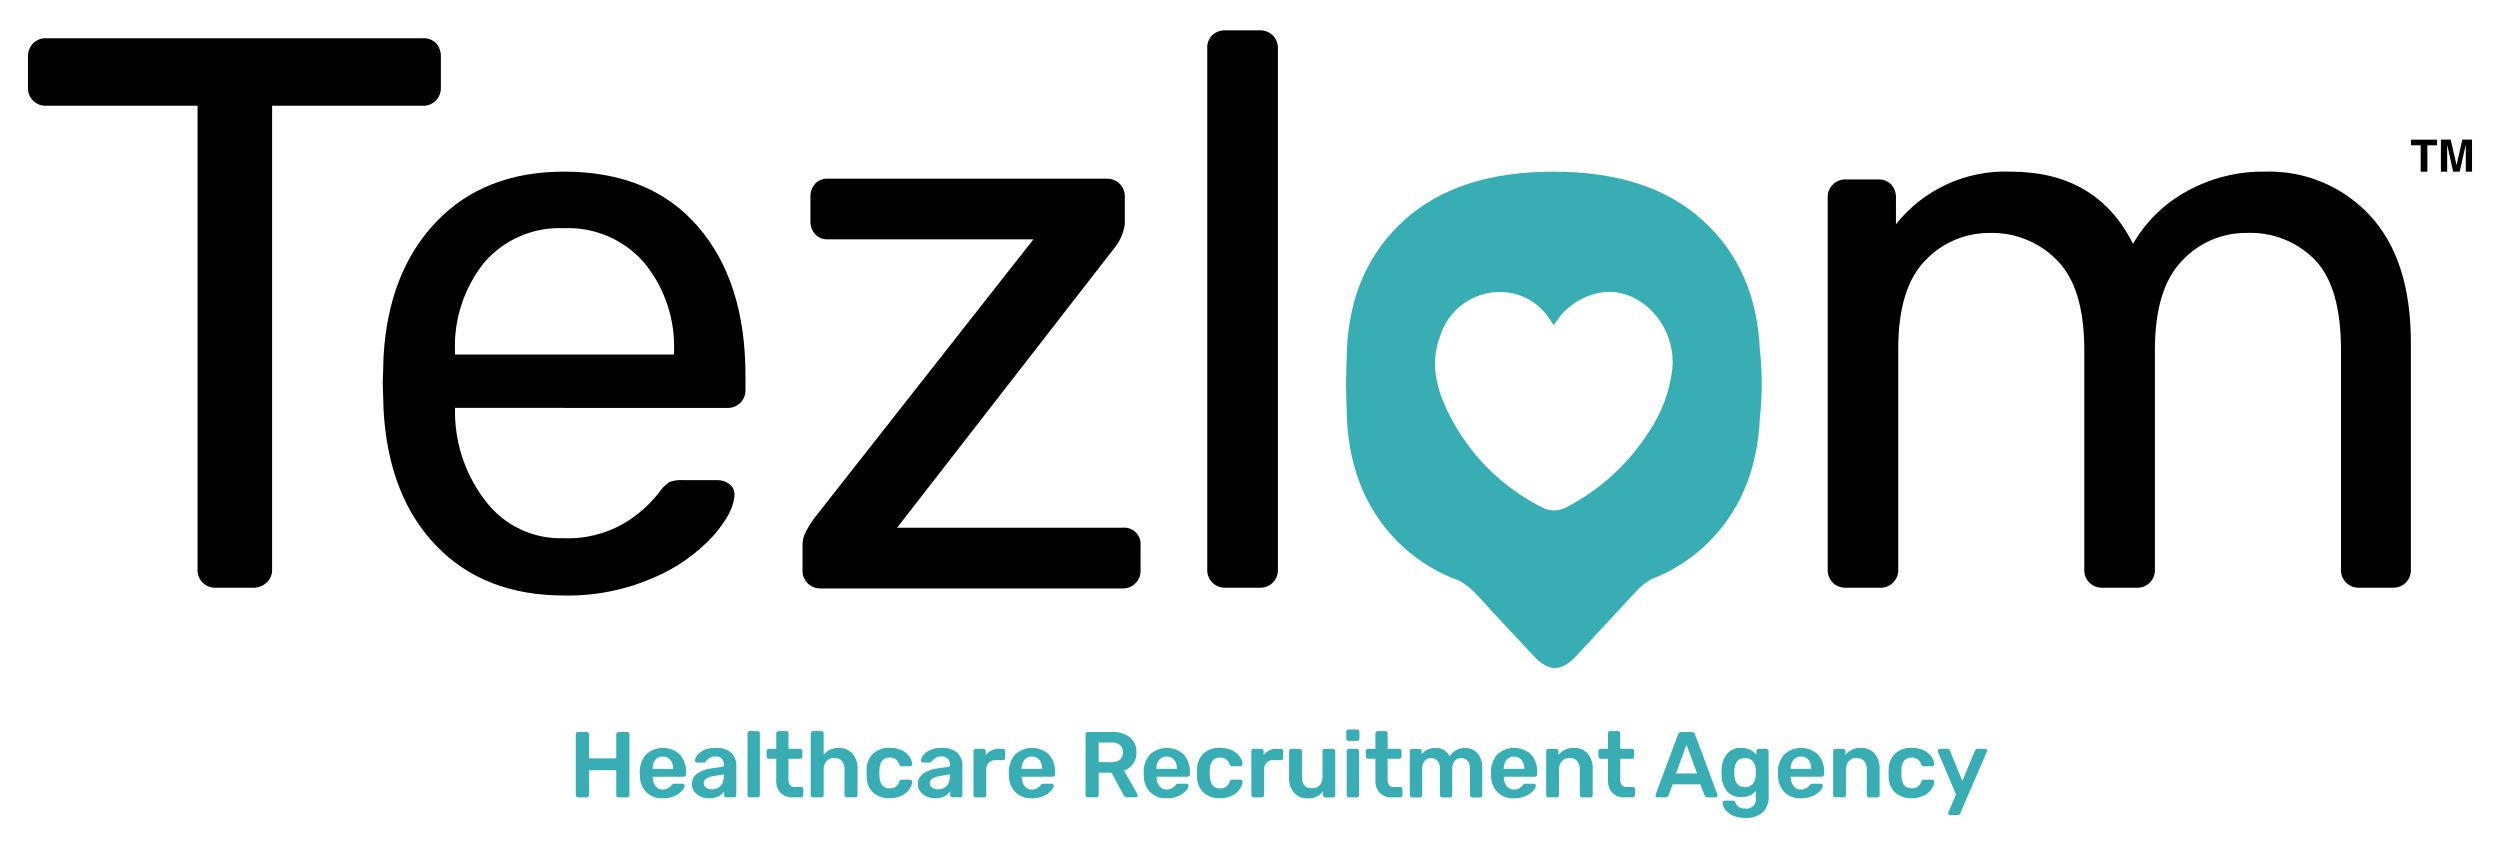<?xml version="1.0" encoding="utf-8"?>
<!-- Generator: Adobe Illustrator 24.3.0, SVG Export Plug-In . SVG Version: 6.00 Build 0)  -->
<svg version="1.1" id="Layer_1" xmlns="http://www.w3.org/2000/svg" xmlns:xlink="http://www.w3.org/1999/xlink" x="0px" y="0px"
	 viewBox="0 0 989.82 335.89" style="enable-background:new 0 0 989.82 335.89;" xml:space="preserve">
<style type="text/css">
	.st0{fill:#38AEB4;}
</style>
<g>
	<g id="Group_1" transform="translate(133.352 191.338)">
		<path id="Path_1" d="M-53.12,39.33c-1.35-1.36-2.08-3.21-2.02-5.13v-183.68h-59.99c-3.82,0.13-7.02-2.86-7.15-6.68
			c-0.01-0.16-0.01-0.32,0-0.47v-12.11c-0.1-2.01,0.63-3.98,2.02-5.44c1.36-1.35,3.21-2.08,5.13-2.02H34.06
			c1.97-0.12,3.9,0.62,5.28,2.02c1.3,1.51,1.96,3.46,1.86,5.44v12.12c0.13,3.82-2.86,7.02-6.67,7.15c-0.16,0.01-0.32,0.01-0.48,0
			h-59.67V34.21c0.05,1.94-0.74,3.82-2.18,5.13c-1.43,1.34-3.33,2.07-5.28,2.02H-48C-49.91,41.42-51.77,40.69-53.12,39.33"/>
		<path id="Path_2" d="M39.34,24.72C26.68,11.57,19.74-6.41,18.5-29.21l-0.31-10.57l0.31-10.25c1.24-22.38,8.19-40.2,20.84-53.46
			c12.65-13.26,29.54-19.89,50.66-19.89c22.79,0,40.46,7.25,53,21.76c12.54,14.51,18.81,34.19,18.8,59.05v5.58
			c0.14,3.81-2.84,7.01-6.66,7.15c-0.16,0.01-0.33,0.01-0.49,0H46.8v2.8c0.28,12.55,4.65,24.66,12.43,34.5
			c7.29,9.36,18.61,14.67,30.46,14.3c8.31,0.36,16.55-1.63,23.78-5.75c5.3-3.12,9.98-7.17,13.83-11.97c1.14-1.77,2.62-3.3,4.35-4.51
			c1.69-0.63,3.49-0.89,5.28-0.78h13.67c1.74-0.04,3.44,0.51,4.82,1.56c1.29,0.93,2.05,2.44,2.02,4.04c0,4.56-2.8,10.05-8.39,16.47
			c-6.65,7.18-14.76,12.85-23.78,16.63c-11.12,4.84-23.15,7.22-35.28,6.99C68.87,44.44,51.98,37.87,39.34,24.72 M133.51-50.96v-0.93
			c0.56-12.86-3.65-25.48-11.81-35.43c-7.94-9.14-19.61-14.18-31.7-13.67c-12.11-0.59-23.82,4.46-31.7,13.67
			C50.31-77.29,46.23-64.71,46.8-51.9v0.93H133.51z"/>
		<path id="Path_3" d="M346.65,39.33c-1.35-1.36-2.08-3.21-2.02-5.13v-206.38c-0.12-1.97,0.61-3.9,2.02-5.28
			c1.4-1.26,3.24-1.93,5.13-1.86h13.68c3.82-0.13,7.02,2.86,7.15,6.67c0.01,0.16,0.01,0.32,0,0.48V34.2
			c0.13,3.82-2.86,7.02-6.67,7.15c-0.16,0.01-0.32,0.01-0.48,0h-13.68C349.86,41.41,348,40.68,346.65,39.33"/>
		<path id="Path_4" d="M592.3,39.32c-1.35-1.36-2.09-3.21-2.02-5.13v-147.32c-0.13-3.81,2.85-7.02,6.66-7.15
			c0.16-0.01,0.32-0.01,0.48,0h13.05c1.87-0.08,3.69,0.66,4.98,2.02c1.26,1.4,1.93,3.24,1.86,5.13v10.57
			c10.94-13.77,27.8-21.51,45.38-20.82c22.79,0,38.95,9.53,48.48,28.59c5.04-8.77,12.41-15.98,21.29-20.82
			c9.46-5.24,20.12-7.92,30.92-7.77c15.75-0.52,30.95,5.83,41.64,17.41c10.77,11.61,16.16,28.39,16.16,50.35V34.2
			c0.14,3.81-2.84,7.01-6.66,7.15c-0.16,0.01-0.33,0.01-0.49,0h-13.37c-3.81,0.14-7.01-2.84-7.15-6.66c-0.01-0.16-0.01-0.33,0-0.49
			v-87.02c0-16.57-3.42-28.44-10.26-35.58c-7.08-7.25-16.91-11.15-27.04-10.72c-9.72-0.1-19.03,3.91-25.64,11.03
			c-7.15,7.36-10.73,19.12-10.73,35.28v87.02c0.13,3.81-2.85,7.02-6.66,7.15c-0.16,0.01-0.32,0.01-0.48,0h-13.68
			c-3.81,0.13-7.02-2.85-7.15-6.66c-0.01-0.16-0.01-0.32,0-0.48v-87.02c0-16.38-3.57-28.19-10.72-35.43
			c-6.95-7.17-16.59-11.11-26.57-10.88c-9.69-0.11-18.99,3.84-25.65,10.88c-7.15,7.26-10.72,18.96-10.72,35.12V34.2
			c0.13,3.81-2.85,7.02-6.66,7.15c-0.16,0.01-0.32,0.01-0.48,0h-13.68c-1.92,0.07-3.77-0.67-5.13-2.02"/>
		<path id="Path_5" d="M827.71-123.36h-2.65v-10.45h-3.84v-2.23h10.33v2.23h-3.84L827.71-123.36z"/>
		<path id="Path_6" d="M845.4-123.36h-2.48v-10.61h-0.04l-2.37,10.61h-2.61l-2.32-10.61h-0.03v10.61h-2.48v-12.7h3.87l2.3,10.01
			h0.04l2.27-10.01h3.84L845.4-123.36z"/>
		<path id="Path_7" class="st0" d="M563.43-52.82c-0.94-21.34-8.48-38.44-22.63-51.29c-14.15-12.86-33.86-19.28-59.14-19.26
			c-25.27,0-44.97,6.42-59.12,19.27c-14.15,12.85-21.7,29.94-22.64,51.29l-0.35,13.36l0.35,13.37c0.93,21.34,8.36,38.43,22.28,51.28
			c6.47,5.89,14.04,10.45,22.28,13.4c2.59,1.45,4.92,3.31,6.91,5.52c7.44,8.23,15.09,16.26,22.64,24.4
			c5.7,6.14,10.83,6.17,16.48,0.08c7.96-8.58,15.92-17.15,23.89-25.72c1.72-1.92,3.73-3.55,5.95-4.84
			c7.69-2.94,14.76-7.29,20.84-12.83c13.91-12.85,21.34-29.94,22.28-51.28c0.94-8.88,0.94-17.84,0-26.73 M528.8-45.53
			c-1.01,8.94-4.16,17.51-9.19,24.98c-8.15,12.86-19.59,23.29-33.14,30.22c-2.64,1.31-5.71,1.41-8.43,0.29
			c-16.84-8.22-30.39-21.91-38.43-38.84c-4.37-9.2-6.7-18.9-2.86-29.16c2.88-9.65,11.31-16.59,21.32-17.59
			c8.96-0.94,17.67,3.36,22.37,11.04l1.45,2.06c3.88-6.78,10.55-11.52,18.24-12.93c15.35-2.8,30.21,12.61,28.66,29.92"/>
		<path id="Path_8" d="M186.41,39.59c-1.36-1.36-2.09-3.23-2.02-5.15V24.15c0.04-1.8,0.52-3.57,1.4-5.14
			c0.88-1.68,1.88-3.29,2.98-4.84l87.04-110.75h-81.44c-1.88,0.08-3.7-0.65-4.99-2.02c-1.26-1.41-1.93-3.26-1.86-5.15v-9.68
			c-0.07-1.89,0.6-3.74,1.86-5.15c1.29-1.37,3.11-2.11,4.99-2.02h110.44c3.83-0.13,7.04,2.86,7.18,6.69c0.01,0.16,0.01,0.32,0,0.48
			v10.92c-0.53,3.57-2.05,6.92-4.37,9.68L221.83,17.6h89.22c3.58-0.39,6.79,2.2,7.18,5.78c0.05,0.47,0.05,0.94,0,1.4v9.68
			c0.14,3.83-2.86,7.04-6.68,7.18c-0.16,0.01-0.33,0.01-0.49,0H191.58c-1.92,0.07-3.78-0.67-5.15-2.02"/>
		<path id="Path_9" class="st0" d="M94.89,124.11c-0.17-0.16-0.27-0.39-0.26-0.63V99.41c-0.01-0.25,0.08-0.49,0.24-0.67
			c0.17-0.17,0.4-0.27,0.65-0.26h3.4c0.25-0.01,0.49,0.08,0.67,0.26c0.17,0.18,0.27,0.42,0.26,0.67v9.5h10.79v-9.5
			c-0.01-0.25,0.08-0.49,0.26-0.67c0.17-0.17,0.39-0.26,0.63-0.26h3.44c0.24-0.01,0.48,0.08,0.65,0.26
			c0.17,0.18,0.25,0.42,0.24,0.67v24.07c0.01,0.23-0.08,0.46-0.24,0.63c-0.17,0.18-0.4,0.27-0.65,0.26h-3.44
			c-0.24,0-0.46-0.09-0.63-0.26c-0.17-0.16-0.27-0.39-0.26-0.63v-9.87H99.84v9.87c0,0.24-0.09,0.46-0.26,0.63
			c-0.18,0.18-0.42,0.27-0.67,0.26h-3.4C95.27,124.37,95.05,124.28,94.89,124.11"/>
		<path id="Path_10" class="st0" d="M122.56,122.37c-1.71-1.82-2.64-4.23-2.57-6.73l-0.03-0.93c-0.15-2.65,0.72-5.25,2.42-7.28
			c3.8-3.55,9.7-3.55,13.5,0c1.66,1.98,2.51,4.51,2.39,7.09v0.78c0,0.24-0.09,0.46-0.26,0.63c-0.18,0.18-0.42,0.27-0.67,0.26h-12.28
			v0.29c0,1.23,0.39,2.43,1.12,3.42c0.69,0.9,1.77,1.4,2.9,1.35c1.35,0.02,2.63-0.61,3.44-1.7c0.14-0.2,0.31-0.37,0.51-0.5
			c0.2-0.07,0.42-0.11,0.63-0.09h3.26c0.21,0,0.41,0.06,0.57,0.19c0.16,0.12,0.25,0.32,0.24,0.52c-0.09,0.8-0.47,1.53-1.05,2.08
			c-0.84,0.9-1.87,1.62-3.01,2.09c-1.43,0.62-2.98,0.92-4.54,0.89c-2.42,0.13-4.78-0.73-6.56-2.37 M133.14,113.07v-0.07
			c0.06-1.26-0.32-2.5-1.09-3.49c-0.73-0.88-1.83-1.37-2.98-1.31c-1.14-0.06-2.25,0.43-2.98,1.31c-0.76,1-1.14,2.24-1.07,3.49v0.07
			H133.14z"/>
		<path id="Path_11" class="st0" d="M143.93,123.98c-0.99-0.46-1.84-1.17-2.48-2.05c-1.56-2.23-1.07-5.29,1.12-6.91
			c1.66-1.16,3.58-1.88,5.58-2.11l5.06-0.74v-0.78c0.07-0.88-0.23-1.74-0.81-2.4c-0.72-0.61-1.66-0.9-2.61-0.82
			c-0.68-0.03-1.36,0.12-1.96,0.45c-0.44,0.25-0.84,0.55-1.2,0.9l-0.61,0.61c-0.06,0.26-0.29,0.45-0.56,0.44h-2.88
			c-0.21,0-0.42-0.08-0.57-0.22c-0.17-0.15-0.26-0.37-0.24-0.6c0.09-0.77,0.41-1.49,0.91-2.08c0.72-0.88,1.64-1.58,2.68-2.04
			c1.41-0.62,2.93-0.91,4.47-0.87c2.29-0.2,4.58,0.5,6.36,1.96c1.35,1.36,2.08,3.22,1.99,5.14v11.61c0.01,0.23-0.08,0.46-0.24,0.63
			c-0.17,0.18-0.4,0.27-0.64,0.26h-3.07c-0.49,0-0.89-0.39-0.89-0.88c0,0,0,0,0,0v-1.44c-0.59,0.83-1.38,1.5-2.29,1.94
			c-1.15,0.54-2.42,0.79-3.69,0.74c-1.19,0.02-2.37-0.24-3.45-0.74 M151.93,119.85c0.92-1.06,1.39-2.44,1.29-3.84v-0.74l-3.69,0.59
			c-2.84,0.44-4.25,1.39-4.25,2.84c-0.03,0.74,0.35,1.44,0.98,1.83c0.7,0.44,1.52,0.67,2.35,0.65c1.25,0.04,2.46-0.44,3.33-1.33"/>
		<path id="Path_12" class="st0" d="M162.87,124.11c-0.17-0.17-0.26-0.39-0.26-0.63V99c-0.01-0.24,0.08-0.48,0.26-0.64
			c0.17-0.16,0.4-0.25,0.63-0.24h3.1c0.46-0.03,0.85,0.31,0.89,0.76c0,0.04,0,0.08,0,0.12v24.47c0.01,0.23-0.08,0.46-0.24,0.63
			c-0.17,0.18-0.4,0.27-0.65,0.26h-3.1C163.26,124.37,163.03,124.28,162.87,124.11"/>
		<path id="Path_13" class="st0" d="M175.69,122.61c-1.22-1.43-1.84-3.28-1.7-5.16v-8.35h-2.92c-0.49,0-0.89-0.4-0.89-0.89
			c0,0,0,0,0,0v-2.18c0-0.49,0.39-0.88,0.87-0.89c0.01,0,0.01,0,0.01,0h2.92v-6.14c-0.01-0.24,0.08-0.48,0.26-0.65
			c0.17-0.16,0.4-0.24,0.63-0.24h3.07c0.46-0.03,0.85,0.31,0.89,0.76c0,0.04,0,0.08,0,0.12v6.14h4.62c0.24,0,0.46,0.09,0.63,0.26
			c0.17,0.16,0.26,0.39,0.26,0.63v2.18c0,0.49-0.39,0.89-0.88,0.89c0,0-0.01,0-0.01,0h-4.63v7.95c-0.05,0.84,0.14,1.68,0.56,2.4
			c0.42,0.57,1.11,0.87,1.81,0.81h2.61c0.46-0.03,0.85,0.31,0.89,0.76c0,0.04,0,0.09,0,0.13v2.33c0.01,0.23-0.08,0.46-0.24,0.63
			c-0.17,0.18-0.4,0.27-0.65,0.26h-3.04c-1.86,0.14-3.69-0.5-5.07-1.76"/>
		<path id="Path_14" class="st0" d="M187.89,124.11c-0.17-0.16-0.27-0.39-0.26-0.63V99c-0.01-0.24,0.08-0.48,0.26-0.64
			c0.17-0.16,0.4-0.25,0.63-0.24h3.35c0.46-0.03,0.85,0.31,0.89,0.76c0,0.04,0,0.08,0,0.12v8.43c1.46-1.77,3.66-2.75,5.95-2.66
			c2.05-0.09,4.04,0.73,5.43,2.23c1.42,1.69,2.15,3.87,2.03,6.08v10.39c0.01,0.23-0.08,0.46-0.24,0.63
			c-0.17,0.18-0.4,0.27-0.65,0.26h-3.35c-0.25,0.01-0.49-0.08-0.66-0.26c-0.17-0.16-0.27-0.39-0.26-0.63v-10.17
			c0.07-1.21-0.3-2.4-1.05-3.35c-0.77-0.83-1.88-1.27-3.01-1.2c-1.14-0.05-2.24,0.4-3.03,1.22c-0.8,0.92-1.21,2.11-1.15,3.33v10.17
			c0,0.23-0.08,0.46-0.24,0.63c-0.17,0.18-0.4,0.27-0.65,0.26h-3.35c-0.24,0.01-0.47-0.09-0.63-0.26"/>
		<path id="Path_15" class="st0" d="M212.35,122.48c-1.68-1.64-2.6-3.9-2.57-6.25l-0.03-1.49l0.03-1.49
			c-0.04-2.35,0.89-4.6,2.57-6.25c1.79-1.57,4.11-2.38,6.49-2.26c1.7-0.05,3.4,0.3,4.94,1.03c1.19,0.57,2.22,1.45,2.98,2.53
			c0.6,0.84,0.96,1.83,1.05,2.86c0.03,0.24-0.06,0.47-0.24,0.63c-0.17,0.17-0.4,0.26-0.64,0.26h-3.29
			c-0.21,0.02-0.42-0.04-0.59-0.17c-0.17-0.17-0.29-0.38-0.37-0.61c-0.27-0.81-0.78-1.52-1.46-2.04c-0.69-0.44-1.49-0.66-2.31-0.63
			c-1.11-0.06-2.19,0.37-2.94,1.18c-0.78,1.04-1.18,2.32-1.12,3.62l-0.04,1.37l0.04,1.22c0.15,3.2,1.5,4.8,4.06,4.8
			c0.82,0.04,1.63-0.17,2.33-0.61c0.68-0.52,1.18-1.24,1.44-2.05c0.07-0.22,0.19-0.42,0.35-0.59c0.17-0.14,0.39-0.2,0.61-0.19h3.29
			c0.24,0,0.47,0.09,0.64,0.26c0.17,0.16,0.26,0.39,0.24,0.63c-0.1,1-0.46,1.97-1.04,2.79c-0.75,1.1-1.77,1.98-2.96,2.57
			c-1.55,0.77-3.26,1.14-4.99,1.08c-2.37,0.12-4.7-0.69-6.49-2.26"/>
		<path id="Path_16" class="st0" d="M233.42,123.98c-0.99-0.46-1.84-1.17-2.48-2.05c-1.56-2.23-1.06-5.29,1.12-6.91
			c1.66-1.15,3.58-1.88,5.58-2.11l5.07-0.74v-0.78c0.07-0.88-0.23-1.74-0.82-2.4c-0.72-0.61-1.65-0.9-2.59-0.82
			c-0.68-0.03-1.36,0.12-1.96,0.45c-0.44,0.25-0.84,0.55-1.2,0.9l-0.61,0.61c-0.06,0.26-0.29,0.45-0.56,0.44h-2.88
			c-0.21,0-0.42-0.08-0.57-0.22c-0.17-0.15-0.26-0.37-0.24-0.6c0.09-0.77,0.4-1.5,0.91-2.08c0.72-0.88,1.63-1.58,2.68-2.04
			c1.41-0.62,2.93-0.91,4.47-0.87c2.29-0.2,4.57,0.5,6.36,1.96c1.35,1.36,2.08,3.22,1.99,5.14v11.61c0.01,0.23-0.08,0.46-0.24,0.63
			c-0.17,0.18-0.4,0.27-0.65,0.26h-3.07c-0.49,0.01-0.88-0.38-0.89-0.87c0-0.01,0-0.01,0-0.02v-1.44c-0.59,0.83-1.38,1.5-2.29,1.94
			c-1.15,0.54-2.42,0.79-3.69,0.74c-1.19,0.02-2.38-0.24-3.46-0.74 M241.43,119.85c0.92-1.06,1.39-2.44,1.29-3.84v-0.74l-3.7,0.59
			c-2.84,0.44-4.25,1.39-4.25,2.84c-0.03,0.74,0.35,1.44,0.98,1.83c0.7,0.44,1.52,0.67,2.35,0.65c1.25,0.04,2.46-0.44,3.33-1.33"/>
		<path id="Path_17" class="st0" d="M252.33,124.11c-0.17-0.17-0.26-0.39-0.26-0.63v-17.41c-0.01-0.25,0.08-0.49,0.26-0.67
			c0.16-0.17,0.39-0.26,0.63-0.26h3.03c0.49-0.02,0.9,0.35,0.92,0.84c0,0.03,0,0.06,0,0.09v1.52c1.26-1.64,3.26-2.56,5.33-2.44h1.55
			c0.24-0.01,0.47,0.07,0.64,0.24c0.16,0.17,0.25,0.41,0.24,0.65v2.7c0,0.23-0.08,0.46-0.24,0.63c-0.17,0.17-0.4,0.27-0.64,0.26
			h-2.92c-1.9-0.15-3.57,1.27-3.72,3.17c-0.01,0.18-0.01,0.37,0,0.55v10.13c0,0.49-0.4,0.89-0.89,0.89l0,0h-3.29
			c-0.24,0-0.46-0.09-0.63-0.26"/>
		<path id="Path_18" class="st0" d="M268.69,122.37c-1.71-1.81-2.64-4.23-2.58-6.73l-0.03-0.93c-0.15-2.65,0.72-5.25,2.42-7.28
			c3.8-3.55,9.7-3.55,13.5,0c1.66,1.98,2.51,4.51,2.39,7.09v0.78c0,0.24-0.09,0.46-0.26,0.63c-0.18,0.18-0.42,0.27-0.67,0.26h-12.28
			v0.29c0,1.23,0.39,2.43,1.12,3.42c0.69,0.9,1.78,1.4,2.91,1.35c1.35,0.02,2.63-0.61,3.44-1.7c0.14-0.2,0.31-0.37,0.51-0.5
			c0.2-0.07,0.42-0.11,0.63-0.09h3.26c0.21,0,0.41,0.06,0.57,0.19c0.16,0.12,0.25,0.32,0.24,0.52c-0.1,0.8-0.47,1.53-1.05,2.08
			c-0.84,0.9-1.87,1.62-3.01,2.09c-1.43,0.62-2.98,0.92-4.54,0.89c-2.42,0.13-4.78-0.73-6.56-2.37 M279.26,113.07v-0.07
			c0.06-1.26-0.32-2.5-1.09-3.49c-0.73-0.88-1.83-1.37-2.98-1.31c-1.14-0.06-2.25,0.43-2.98,1.31c-0.76,1-1.14,2.24-1.07,3.49v0.07
			H279.26z"/>
		<path id="Path_19" class="st0" d="M296.69,124.11c-0.17-0.16-0.26-0.39-0.26-0.63V99.41c-0.01-0.25,0.08-0.48,0.24-0.67
			c0.17-0.18,0.4-0.27,0.65-0.26h9.58c2.55-0.15,5.06,0.6,7.12,2.11c1.75,1.48,2.7,3.7,2.57,5.99c0.06,1.61-0.4,3.19-1.3,4.52
			c-0.89,1.25-2.16,2.17-3.62,2.65l5.36,9.43c0.07,0.12,0.11,0.26,0.11,0.41c0,0.21-0.08,0.41-0.24,0.55
			c-0.14,0.14-0.34,0.22-0.54,0.22h-3.4c-0.33,0.02-0.66-0.08-0.92-0.28c-0.24-0.2-0.44-0.45-0.59-0.72l-4.74-8.76h-5.06v8.87
			c0,0.24-0.09,0.46-0.26,0.63c-0.17,0.18-0.42,0.27-0.66,0.26h-3.4C297.08,124.37,296.86,124.28,296.69,124.11 M306.78,110.4
			c1.19,0.09,2.38-0.26,3.33-0.98c0.78-0.74,1.19-1.79,1.12-2.86c0.07-1.08-0.34-2.14-1.12-2.9c-0.94-0.74-2.13-1.11-3.33-1.02
			h-5.14v7.76L306.78,110.4z"/>
		<path id="Path_20" class="st0" d="M322.07,122.37c-1.71-1.82-2.64-4.23-2.57-6.73l-0.03-0.93c-0.15-2.65,0.72-5.25,2.42-7.28
			c3.8-3.55,9.7-3.55,13.5,0c1.66,1.98,2.51,4.51,2.39,7.09v0.78c0,0.24-0.09,0.46-0.26,0.63c-0.18,0.18-0.42,0.27-0.67,0.26h-12.28
			v0.29c0,1.23,0.39,2.43,1.12,3.42c0.69,0.9,1.77,1.4,2.9,1.35c1.35,0.02,2.63-0.61,3.44-1.7c0.14-0.2,0.31-0.37,0.51-0.5
			c0.2-0.07,0.42-0.11,0.63-0.09h3.26c0.21,0,0.41,0.06,0.57,0.19c0.16,0.12,0.25,0.32,0.24,0.52c-0.1,0.8-0.47,1.53-1.05,2.08
			c-0.84,0.9-1.87,1.62-3.01,2.09c-1.43,0.62-2.98,0.92-4.54,0.89c-2.42,0.13-4.78-0.73-6.56-2.37 M332.63,113.07v-0.07
			c0.06-1.26-0.32-2.5-1.09-3.49c-0.73-0.88-1.83-1.37-2.98-1.31c-1.14-0.06-2.25,0.43-2.98,1.31c-0.76,1-1.14,2.24-1.07,3.49v0.07
			H332.63z"/>
		<path id="Path_21" class="st0" d="M343.15,122.48c-1.68-1.64-2.6-3.9-2.57-6.25l-0.04-1.49l0.04-1.49
			c-0.04-2.35,0.89-4.6,2.57-6.25c1.79-1.57,4.11-2.38,6.49-2.26c1.7-0.05,3.4,0.3,4.94,1.03c1.19,0.57,2.22,1.45,2.98,2.53
			c0.6,0.84,0.96,1.83,1.05,2.86c0.03,0.24-0.06,0.47-0.24,0.63c-0.17,0.17-0.4,0.26-0.64,0.26h-3.29
			c-0.21,0.02-0.42-0.04-0.59-0.17c-0.17-0.17-0.29-0.38-0.37-0.61c-0.27-0.81-0.78-1.52-1.46-2.04c-0.69-0.44-1.49-0.66-2.31-0.63
			c-1.11-0.06-2.19,0.37-2.94,1.18c-0.78,1.04-1.18,2.32-1.12,3.62l-0.04,1.37l0.04,1.22c0.15,3.2,1.5,4.8,4.06,4.8
			c0.82,0.04,1.63-0.17,2.33-0.61c0.68-0.52,1.18-1.24,1.44-2.05c0.07-0.22,0.19-0.42,0.35-0.59c0.17-0.14,0.39-0.2,0.61-0.19h3.29
			c0.24,0,0.47,0.09,0.64,0.26c0.18,0.16,0.26,0.39,0.24,0.63c-0.1,1-0.46,1.97-1.04,2.79c-0.75,1.1-1.77,1.98-2.96,2.57
			c-1.55,0.77-3.26,1.14-4.99,1.08c-2.37,0.12-4.7-0.69-6.49-2.26"/>
		<path id="Path_22" class="st0" d="M362.34,124.11c-0.17-0.17-0.26-0.39-0.26-0.63v-17.41c-0.01-0.25,0.08-0.49,0.26-0.67
			c0.16-0.17,0.39-0.26,0.63-0.26H366c0.49-0.02,0.9,0.35,0.92,0.84c0,0.03,0,0.06,0,0.09v1.52c1.26-1.64,3.26-2.56,5.33-2.44h1.55
			c0.24-0.01,0.47,0.07,0.64,0.24c0.16,0.17,0.25,0.41,0.24,0.65v2.7c0,0.23-0.08,0.46-0.24,0.63c-0.17,0.17-0.4,0.27-0.64,0.26
			h-2.92c-1.9-0.15-3.57,1.26-3.72,3.16c-0.02,0.19-0.02,0.37,0,0.56v10.13c0,0.49-0.4,0.89-0.89,0.89l0,0h-3.29
			c-0.24,0-0.46-0.09-0.63-0.26"/>
		<path id="Path_23" class="st0" d="M378.98,122.53c-1.39-1.72-2.09-3.9-1.96-6.1v-10.38c-0.01-0.24,0.08-0.48,0.26-0.65
			c0.17-0.16,0.4-0.24,0.63-0.24h3.33c0.49,0,0.89,0.4,0.89,0.89c0,0,0,0,0,0v10.16c0,3.03,1.32,4.55,3.96,4.55
			c1.15,0.05,2.26-0.39,3.05-1.22c0.79-0.92,1.19-2.12,1.12-3.33v-10.16c-0.01-0.24,0.08-0.48,0.26-0.65
			c0.17-0.16,0.4-0.24,0.63-0.24h3.29c0.24-0.01,0.47,0.07,0.64,0.24c0.17,0.17,0.25,0.41,0.24,0.65v17.45
			c0.01,0.23-0.08,0.46-0.24,0.63c-0.17,0.18-0.4,0.27-0.64,0.26h-3.07c-0.24,0.01-0.47-0.09-0.63-0.26
			c-0.17-0.16-0.26-0.39-0.26-0.63v-1.51c-1.45,1.89-3.75,2.94-6.13,2.77c-2.03,0.1-4-0.72-5.36-2.23"/>
		<path id="Path_24" class="st0" d="M399.94,101.74c-0.17-0.16-0.26-0.39-0.26-0.63v-2.7c-0.01-0.25,0.09-0.49,0.26-0.66
			c0.16-0.17,0.39-0.26,0.63-0.26h3.4c0.25-0.01,0.49,0.09,0.67,0.26c0.17,0.18,0.27,0.42,0.26,0.66v2.7c0,0.24-0.1,0.47-0.28,0.63
			c-0.17,0.17-0.4,0.26-0.64,0.26h-3.4C400.33,102.01,400.11,101.91,399.94,101.74 M400.09,124.11c-0.17-0.16-0.27-0.39-0.26-0.63
			v-17.45c-0.01-0.24,0.08-0.48,0.26-0.65c0.17-0.16,0.4-0.24,0.63-0.24h3.14c0.49,0,0.89,0.4,0.89,0.89l0,0v17.45
			c0,0.49-0.4,0.89-0.89,0.89l0,0h-3.14C400.48,124.37,400.25,124.28,400.09,124.11"/>
		<path id="Path_25" class="st0" d="M412.91,122.61c-1.22-1.43-1.84-3.28-1.7-5.16v-8.35h-2.92c-0.49,0-0.89-0.4-0.89-0.89
			c0,0,0,0,0,0v-2.18c0-0.49,0.39-0.88,0.87-0.89c0,0,0.01,0,0.01,0h2.92v-6.14c-0.01-0.24,0.08-0.48,0.26-0.65
			c0.17-0.16,0.4-0.24,0.63-0.24h3.07c0.46-0.03,0.85,0.31,0.89,0.76c0,0.04,0,0.08,0,0.12v6.14h4.62c0.49-0.01,0.88,0.38,0.89,0.87
			c0,0.01,0,0.01,0,0.02v2.18c0,0.49-0.39,0.89-0.88,0.89c0,0-0.01,0-0.01,0h-4.62v7.95c-0.05,0.84,0.14,1.68,0.56,2.4
			c0.42,0.57,1.11,0.87,1.81,0.81h2.61c0.46-0.03,0.85,0.31,0.89,0.76c0,0.04,0,0.09,0,0.13v2.33c0.01,0.23-0.08,0.46-0.24,0.63
			c-0.17,0.18-0.4,0.27-0.65,0.26H418c-1.86,0.14-3.69-0.5-5.07-1.76"/>
		<path id="Path_26" class="st0" d="M425.08,124.12c-0.17-0.16-0.27-0.39-0.26-0.63v-17.45c-0.01-0.24,0.08-0.48,0.26-0.65
			c0.17-0.16,0.4-0.24,0.63-0.24h2.92c0.45-0.04,0.85,0.3,0.89,0.76c0,0.04,0,0.09,0,0.13v1.26c1.28-1.65,3.28-2.58,5.36-2.51
			c2.41-0.19,4.68,1.12,5.73,3.29c0.61-1,1.48-1.83,2.52-2.39c1.07-0.6,2.28-0.91,3.51-0.9c1.87-0.06,3.68,0.69,4.95,2.07
			c1.39,1.69,2.07,3.85,1.92,6.03v10.61c0.01,0.23-0.08,0.46-0.24,0.63c-0.17,0.18-0.4,0.27-0.65,0.26h-3.07
			c-0.24,0-0.47-0.09-0.63-0.26c-0.17-0.17-0.26-0.39-0.26-0.63v-10.31c0.1-1.2-0.25-2.4-0.98-3.35c-0.67-0.69-1.6-1.07-2.57-1.03
			c-0.93-0.01-1.82,0.37-2.46,1.05c-0.76,0.94-1.13,2.14-1.02,3.35v10.31c0.01,0.23-0.08,0.46-0.24,0.63
			c-0.17,0.18-0.4,0.27-0.64,0.26h-3.11c-0.49,0-0.88-0.39-0.88-0.87c0,0,0-0.01,0-0.01V113.2c0.11-1.2-0.25-2.4-1-3.35
			c-0.66-0.7-1.59-1.08-2.55-1.05c-0.93-0.01-1.82,0.37-2.46,1.05c-0.76,0.94-1.13,2.14-1.02,3.35v10.31
			c0.01,0.23-0.08,0.46-0.24,0.63c-0.17,0.18-0.4,0.27-0.65,0.26h-3.14c-0.24,0.01-0.47-0.09-0.63-0.26"/>
		<path id="Path_27" class="st0" d="M459.58,122.37c-1.71-1.81-2.64-4.23-2.57-6.73l-0.04-0.93c-0.15-2.65,0.72-5.25,2.42-7.28
			c3.8-3.55,9.7-3.55,13.5,0c1.66,1.98,2.51,4.51,2.38,7.09v0.78c0,0.24-0.09,0.46-0.26,0.63c-0.18,0.17-0.42,0.27-0.66,0.26h-12.28
			v0.29c0,1.23,0.39,2.43,1.12,3.42c0.69,0.9,1.77,1.4,2.9,1.35c1.35,0.02,2.63-0.61,3.44-1.7c0.14-0.2,0.32-0.37,0.52-0.5
			c0.2-0.08,0.42-0.11,0.63-0.09h3.25c0.21,0,0.41,0.06,0.57,0.19c0.16,0.12,0.25,0.32,0.24,0.52c-0.1,0.8-0.47,1.53-1.05,2.08
			c-0.84,0.9-1.87,1.62-3.01,2.09c-1.43,0.62-2.98,0.92-4.54,0.89c-2.42,0.13-4.78-0.73-6.56-2.37 M470.15,113.07v-0.07
			c0.06-1.26-0.32-2.5-1.09-3.49c-0.73-0.88-1.83-1.37-2.98-1.31c-1.14-0.05-2.23,0.43-2.96,1.31c-0.76,1-1.14,2.24-1.07,3.49v0.07
			H470.15z"/>
		<path id="Path_28" class="st0" d="M479.09,124.12c-0.17-0.16-0.27-0.39-0.26-0.63v-17.45c-0.01-0.24,0.08-0.48,0.26-0.65
			c0.17-0.16,0.4-0.24,0.63-0.24h3.07c0.45-0.04,0.85,0.3,0.89,0.75c0,0.04,0,0.09,0,0.13v1.51c1.5-1.85,3.79-2.88,6.17-2.77
			c2.04-0.09,4.02,0.73,5.4,2.23c1.41,1.71,2.12,3.89,1.99,6.1v10.39c0.01,0.23-0.08,0.46-0.24,0.63c-0.17,0.18-0.4,0.27-0.65,0.26
			h-3.32c-0.49,0-0.89-0.4-0.89-0.89l0,0v-10.19c0.07-1.21-0.3-2.4-1.05-3.35c-0.77-0.83-1.88-1.27-3.01-1.2
			c-1.14-0.05-2.24,0.4-3.03,1.22c-0.8,0.92-1.21,2.11-1.15,3.33v10.17c0.01,0.23-0.08,0.46-0.24,0.63
			c-0.17,0.18-0.4,0.27-0.65,0.26h-3.29C479.48,124.38,479.25,124.29,479.09,124.12"/>
		<path id="Path_29" class="st0" d="M505,122.61c-1.22-1.43-1.84-3.28-1.7-5.16v-8.35h-2.92c-0.24,0.01-0.47-0.09-0.63-0.26
			c-0.17-0.16-0.26-0.39-0.26-0.63v-2.18c0-0.49,0.4-0.89,0.89-0.89c0,0,0,0,0,0h2.92v-6.14c-0.01-0.24,0.08-0.48,0.26-0.65
			c0.17-0.16,0.4-0.24,0.63-0.24h3.07c0.24-0.01,0.47,0.07,0.64,0.24c0.17,0.17,0.25,0.41,0.24,0.65v6.14h4.62
			c0.49,0,0.89,0.39,0.89,0.88c0,0,0,0,0,0v2.18c0,0.49-0.4,0.89-0.89,0.89h0h-4.62v7.95c-0.06,0.84,0.14,1.67,0.55,2.4
			c0.42,0.57,1.11,0.87,1.81,0.81h2.61c0.46-0.03,0.85,0.31,0.89,0.76c0,0.04,0,0.09,0,0.13v2.33c0,0.23-0.08,0.46-0.24,0.63
			c-0.17,0.18-0.4,0.27-0.65,0.26h-3.03c-1.86,0.14-3.69-0.5-5.06-1.76"/>
		<path id="Path_30" class="st0" d="M522.3,124.14c-0.15-0.14-0.23-0.34-0.22-0.55l0.08-0.33l8.87-23.84
			c0.18-0.57,0.73-0.95,1.33-0.93h4.07c0.6-0.03,1.15,0.35,1.33,0.93l8.87,23.84l0.07,0.33c0,0.21-0.08,0.41-0.24,0.55
			c-0.14,0.14-0.33,0.22-0.53,0.22h-3.29c-0.47,0.03-0.91-0.25-1.08-0.7l-1.7-4.47h-10.94l-1.7,4.47c-0.16,0.45-0.6,0.73-1.07,0.7
			h-3.29C522.65,124.37,522.45,124.29,522.3,124.14 M530.21,114.9h8.36l-4.18-11.38L530.21,114.9z"/>
		<path id="Path_31" class="st0" d="M552.39,131.41c-1.17-0.56-2.16-1.42-2.88-2.5c-0.49-0.71-0.79-1.54-0.85-2.4
			c-0.01-0.23,0.09-0.46,0.26-0.61c0.17-0.16,0.4-0.24,0.63-0.24h3.29c0.2-0.01,0.4,0.05,0.57,0.16c0.18,0.16,0.31,0.38,0.37,0.61
			c0.27,0.64,0.69,1.2,1.22,1.65c0.73,0.51,1.62,0.75,2.51,0.68c2,0.38,3.93-0.94,4.31-2.95c0.09-0.48,0.08-0.97-0.02-1.45v-2.52
			c-1.42,1.62-3.51,2.49-5.66,2.37c-2.18,0.16-4.32-0.7-5.78-2.33c-1.39-1.83-2.12-4.07-2.09-6.36l-0.04-1l0.04-0.99
			c-0.02-2.29,0.72-4.53,2.11-6.36c1.44-1.66,3.57-2.55,5.77-2.4c1.19-0.02,2.37,0.23,3.44,0.74c0.95,0.47,1.79,1.15,2.44,1.99
			v-1.44c-0.01-0.25,0.09-0.49,0.28-0.67c0.17-0.17,0.41-0.26,0.65-0.26h3.03c0.24,0,0.46,0.09,0.63,0.26
			c0.17,0.18,0.27,0.42,0.26,0.67l0.04,17.82c0.15,2.34-0.68,4.65-2.29,6.36c-1.91,1.64-4.4,2.45-6.91,2.26
			c-1.84,0.08-3.67-0.3-5.33-1.09 M560.65,118.98c0.71-0.94,1.11-2.08,1.15-3.25c0.02-0.19,0.04-0.59,0.03-1.18
			c0-0.58,0-0.98-0.03-1.18c-0.04-1.18-0.44-2.31-1.15-3.25c-0.76-0.91-1.92-1.41-3.11-1.33c-2.66,0-4.07,1.63-4.21,4.88l-0.04,0.89
			c0,3.85,1.42,5.77,4.25,5.77C558.73,120.4,559.89,119.9,560.65,118.98"/>
		<path id="Path_32" class="st0" d="M573.19,122.37c-1.71-1.81-2.64-4.23-2.57-6.73l-0.04-0.93c-0.15-2.65,0.72-5.25,2.42-7.28
			c3.8-3.55,9.7-3.55,13.5,0c1.66,1.98,2.51,4.51,2.38,7.09v0.78c0,0.24-0.09,0.46-0.26,0.63c-0.18,0.17-0.42,0.27-0.66,0.26h-12.28
			v0.29c-0.01,1.23,0.39,2.43,1.12,3.42c0.69,0.9,1.77,1.4,2.9,1.35c1.35,0.02,2.63-0.61,3.44-1.7c0.14-0.2,0.32-0.37,0.52-0.5
			c0.2-0.08,0.42-0.11,0.63-0.09h3.25c0.21,0,0.41,0.06,0.57,0.19c0.16,0.12,0.25,0.32,0.24,0.52c-0.1,0.8-0.47,1.53-1.05,2.08
			c-0.84,0.9-1.87,1.62-3.01,2.09c-1.43,0.62-2.98,0.92-4.54,0.89c-2.42,0.13-4.78-0.73-6.56-2.37 M583.76,113.07v-0.07
			c0.06-1.26-0.32-2.5-1.09-3.49c-0.73-0.88-1.83-1.37-2.98-1.31c-1.14-0.05-2.23,0.43-2.96,1.31c-0.76,1-1.14,2.24-1.07,3.49v0.07
			H583.76z"/>
		<path id="Path_33" class="st0" d="M592.7,124.12c-0.17-0.16-0.27-0.39-0.26-0.63v-17.45c-0.01-0.24,0.08-0.48,0.26-0.65
			c0.17-0.16,0.4-0.24,0.63-0.24h3.07c0.45-0.04,0.85,0.3,0.89,0.75c0,0.04,0,0.09,0,0.13v1.51c1.5-1.85,3.79-2.88,6.17-2.77
			c2.04-0.09,4.02,0.73,5.4,2.23c1.41,1.71,2.12,3.89,1.99,6.1v10.39c0.01,0.23-0.08,0.46-0.24,0.63c-0.17,0.18-0.4,0.27-0.65,0.26
			h-3.32c-0.49,0-0.89-0.4-0.89-0.89l0,0v-10.19c0.07-1.21-0.3-2.4-1.05-3.35c-0.77-0.83-1.88-1.27-3.01-1.2
			c-1.14-0.05-2.24,0.4-3.03,1.22c-0.8,0.92-1.21,2.11-1.15,3.33v10.17c0.01,0.23-0.08,0.46-0.24,0.63
			c-0.17,0.18-0.4,0.27-0.65,0.26h-3.29C593.1,124.38,592.87,124.29,592.7,124.12"/>
		<path id="Path_34" class="st0" d="M616.99,122.48c-1.67-1.64-2.6-3.9-2.57-6.25l-0.04-1.49l0.04-1.49
			c-0.03-2.35,0.9-4.6,2.57-6.25c1.79-1.57,4.11-2.38,6.49-2.26c1.7-0.05,3.4,0.3,4.94,1.03c1.19,0.57,2.22,1.45,2.98,2.53
			c0.6,0.84,0.96,1.83,1.05,2.86c0.03,0.24-0.06,0.47-0.24,0.63c-0.17,0.17-0.41,0.26-0.65,0.26h-3.29
			c-0.21,0.02-0.42-0.04-0.59-0.17c-0.17-0.17-0.29-0.38-0.37-0.61c-0.27-0.81-0.78-1.52-1.46-2.04c-0.69-0.44-1.49-0.66-2.31-0.63
			c-1.11-0.06-2.19,0.37-2.94,1.18c-0.78,1.04-1.18,2.32-1.12,3.62l-0.03,1.37l0.03,1.22c0.15,3.2,1.51,4.8,4.07,4.8
			c0.82,0.04,1.63-0.17,2.33-0.61c0.68-0.53,1.18-1.24,1.44-2.05c0.07-0.22,0.19-0.42,0.35-0.59c0.17-0.14,0.39-0.2,0.61-0.19h3.29
			c0.24,0,0.47,0.09,0.65,0.26c0.18,0.16,0.26,0.39,0.24,0.63c-0.1,1-0.46,1.97-1.04,2.79c-0.75,1.09-1.77,1.98-2.96,2.57
			c-1.55,0.77-3.26,1.14-4.99,1.08c-2.37,0.12-4.7-0.69-6.49-2.26"/>
		<path id="Path_35" class="st0" d="M638.25,131.17c-0.15-0.13-0.24-0.32-0.24-0.51c0.01-0.21,0.06-0.41,0.15-0.6l2.92-6.84
			l-7.1-16.75c-0.08-0.16-0.13-0.34-0.15-0.52c0.02-0.21,0.11-0.41,0.26-0.57c0.14-0.16,0.35-0.24,0.56-0.24h3.07
			c0.44,0,0.83,0.28,0.96,0.7l4.92,12.05l4.99-12.05c0.17-0.42,0.58-0.7,1.03-0.7h2.98c0.21-0.01,0.41,0.07,0.55,0.22
			c0.14,0.13,0.22,0.32,0.22,0.52c-0.01,0.2-0.06,0.4-0.15,0.59l-10.46,24.21c-0.15,0.44-0.57,0.72-1.03,0.7h-2.98
			c-0.2,0-0.39-0.08-0.53-0.22"/>
	</g>
</g>
</svg>
